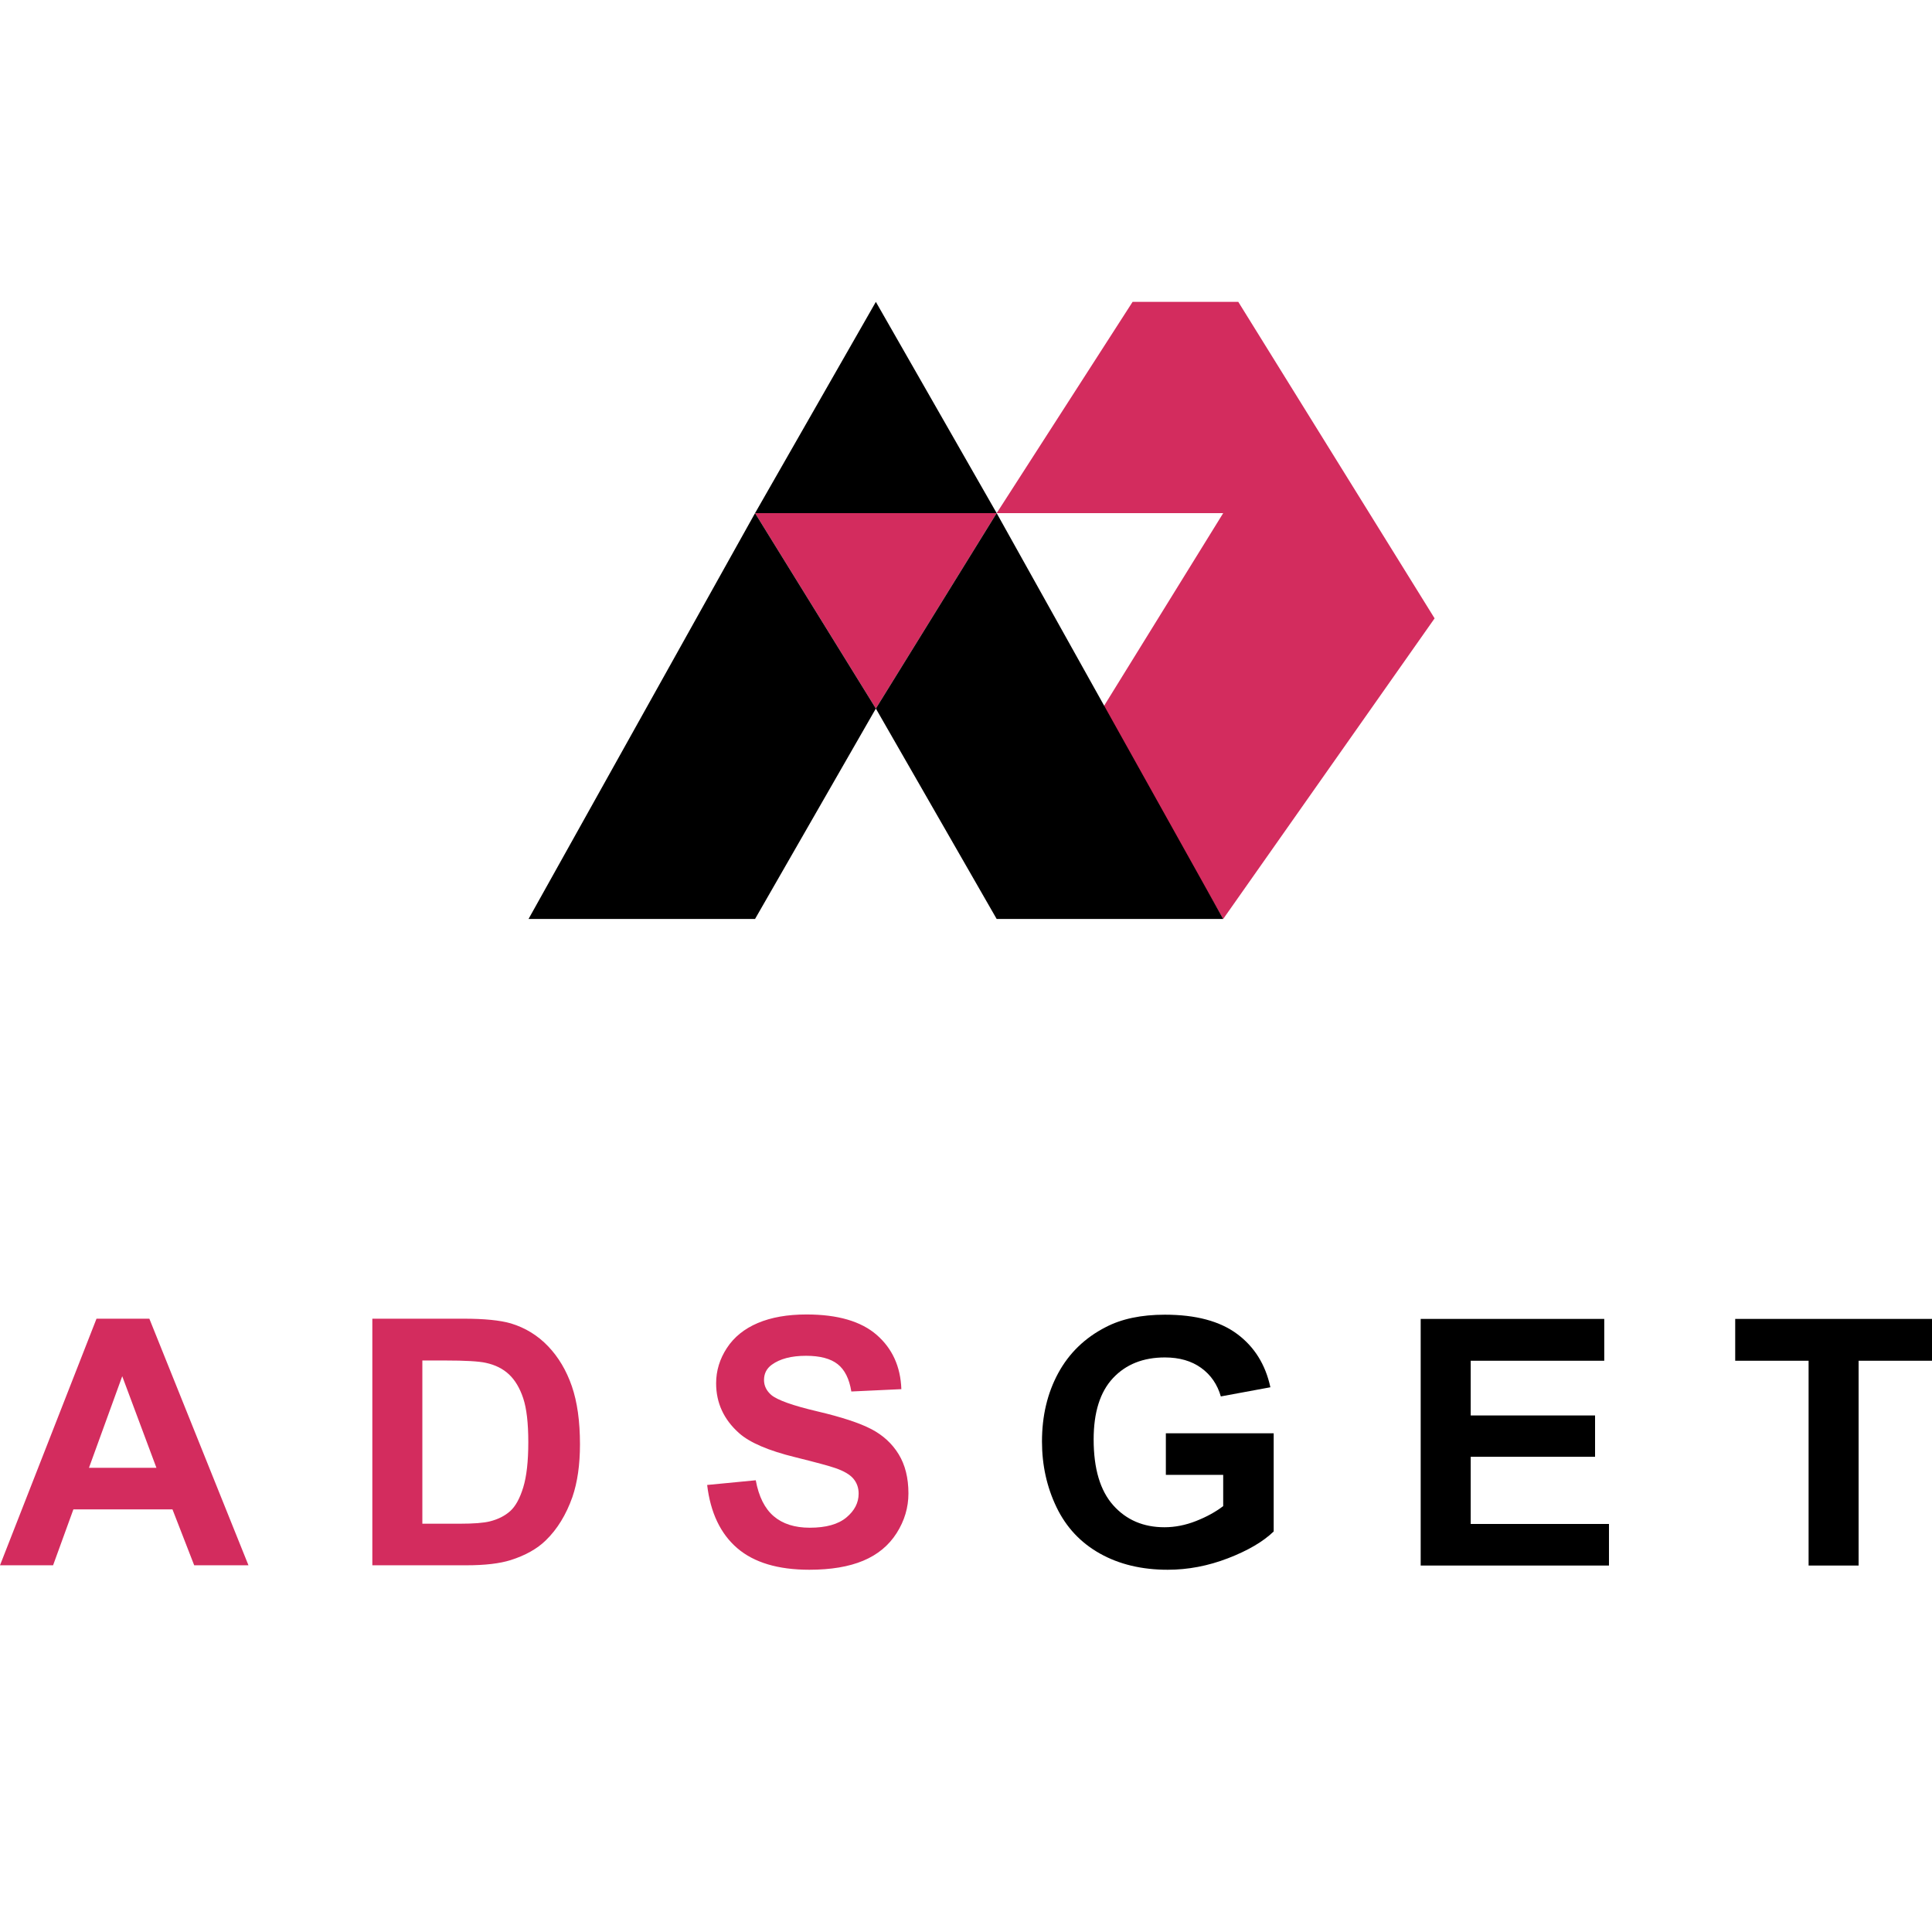 <?xml version="1.0" standalone="no"?><!-- Generator: Gravit.io --><svg xmlns="http://www.w3.org/2000/svg" xmlns:xlink="http://www.w3.org/1999/xlink" style="isolation:isolate" viewBox="0 0 128 128" width="128" height="128"><defs><clipPath id="_clipPath_2AaSFbwuEG0Pb0jeEPhNLjUtMu6WEMdI"><rect width="128" height="128"/></clipPath></defs><g clip-path="url(#_clipPath_2AaSFbwuEG0Pb0jeEPhNLjUtMu6WEMdI)"><rect width="128" height="128" style="fill:rgba(0,0,0,0)"/><path d=" M 50.024 33.997 L 66.032 33.997 L 58.028 46.943 L 50.024 33.997 Z  M 66.032 33.997 L 75.037 20 L 82.04 20 L 95.046 40.968 L 81.04 60.884 L 73.036 46.943 L 81.04 33.997 L 66.032 33.997 Z " fill-rule="evenodd" fill="rgb(211,44,94)"/><path d=" M 50.024 33.997 L 35.017 60.884 L 50.024 60.884 L 58.028 46.943 L 50.024 33.997 Z  M 66.032 33.997 L 81.04 60.884 L 66.032 60.884 L 58.028 46.943 L 66.032 33.997 Z  M 50.024 33.997 L 66.032 33.997 L 58.028 20 L 50.024 33.997 Z " fill-rule="evenodd" fill="#000"/><path d=" M 46.851 98.383 L 46.851 98.383 L 50.071 98.072 L 50.071 98.072 Q 50.368 99.69 51.259 100.452 L 51.259 100.452 L 51.259 100.452 Q 52.15 101.215 53.651 101.215 L 53.651 101.215 L 53.651 101.215 Q 55.261 101.215 56.074 100.538 L 56.074 100.538 L 56.074 100.538 Q 56.887 99.861 56.887 98.959 L 56.887 98.959 L 56.887 98.959 Q 56.887 98.383 56.543 97.971 L 56.543 97.971 L 56.543 97.971 Q 56.199 97.558 55.34 97.263 L 55.34 97.263 L 55.34 97.263 Q 54.761 97.06 52.698 96.547 L 52.698 96.547 L 52.698 96.547 Q 50.024 95.893 48.961 94.944 L 48.961 94.944 L 48.961 94.944 Q 47.445 93.591 47.445 91.646 L 47.445 91.646 L 47.445 91.646 Q 47.445 90.401 48.156 89.312 L 48.156 89.312 L 48.156 89.312 Q 48.868 88.222 50.204 87.655 L 50.204 87.655 L 50.204 87.655 Q 51.541 87.087 53.432 87.087 L 53.432 87.087 L 53.432 87.087 Q 56.528 87.087 58.083 88.44 L 58.083 88.44 L 58.083 88.44 Q 59.638 89.794 59.717 92.035 L 59.717 92.035 L 56.403 92.19 L 56.403 92.19 Q 56.199 90.93 55.496 90.378 L 55.496 90.378 L 55.496 90.378 Q 54.792 89.825 53.401 89.825 L 53.401 89.825 L 53.401 89.825 Q 51.947 89.825 51.134 90.416 L 51.134 90.416 L 51.134 90.416 Q 50.618 90.79 50.618 91.428 L 50.618 91.428 L 50.618 91.428 Q 50.618 92.003 51.103 92.424 L 51.103 92.424 L 51.103 92.424 Q 51.728 92.937 54.144 93.505 L 54.144 93.505 L 54.144 93.505 Q 56.559 94.073 57.723 94.68 L 57.723 94.68 L 57.723 94.68 Q 58.888 95.287 59.537 96.345 L 59.537 96.345 L 59.537 96.345 Q 60.186 97.403 60.186 98.943 L 60.186 98.943 L 60.186 98.943 Q 60.186 100.343 59.404 101.573 L 59.404 101.573 L 59.404 101.573 Q 58.622 102.802 57.192 103.401 L 57.192 103.401 L 57.192 103.401 Q 55.762 104 53.62 104 L 53.62 104 L 53.62 104 Q 50.509 104 48.844 102.569 L 48.844 102.569 L 48.844 102.569 Q 47.179 101.137 46.851 98.383 Z  M 24.668 103.704 L 24.668 87.367 L 30.718 87.367 L 30.718 87.367 Q 32.766 87.367 33.845 87.678 L 33.845 87.678 L 33.845 87.678 Q 35.283 88.114 36.315 89.195 L 36.315 89.195 L 36.315 89.195 Q 37.346 90.276 37.886 91.84 L 37.886 91.84 L 37.886 91.84 Q 38.425 93.404 38.425 95.691 L 38.425 95.691 L 38.425 95.691 Q 38.425 97.714 37.925 99.177 L 37.925 99.177 L 37.925 99.177 Q 37.299 100.95 36.158 102.055 L 36.158 102.055 L 36.158 102.055 Q 35.298 102.895 33.829 103.362 L 33.829 103.362 L 33.829 103.362 Q 32.735 103.704 30.906 103.704 L 30.906 103.704 L 24.668 103.704 Z  M 29.468 90.136 L 27.982 90.136 L 27.982 100.95 L 30.452 100.95 L 30.452 100.95 Q 31.844 100.95 32.453 100.795 L 32.453 100.795 L 32.453 100.795 Q 33.266 100.592 33.798 100.118 L 33.798 100.118 L 33.798 100.118 Q 34.329 99.643 34.665 98.546 L 34.665 98.546 L 34.665 98.546 Q 35.001 97.449 35.001 95.551 L 35.001 95.551 L 35.001 95.551 Q 35.001 93.653 34.665 92.641 L 34.665 92.641 L 34.665 92.641 Q 34.329 91.63 33.727 91.062 L 33.727 91.062 L 33.727 91.062 Q 33.126 90.494 32.188 90.292 L 32.188 90.292 L 32.188 90.292 Q 31.5 90.136 29.468 90.136 L 29.468 90.136 Z  M 9.895 87.367 L 16.461 103.704 L 12.866 103.704 L 11.427 100.001 L 4.862 100.001 L 3.517 103.704 L 0 103.704 L 6.394 87.367 L 9.895 87.367 Z  M 5.894 97.247 L 10.364 97.247 L 8.098 91.179 L 5.894 97.247 Z " fill-rule="evenodd" fill="rgb(211,44,94)"/><path d=" M 123.138 103.72 L 119.824 103.72 L 119.824 90.152 L 114.962 90.152 L 114.962 87.382 L 128 87.382 L 128 90.152 L 123.138 90.152 L 123.138 103.72 Z  M 106.599 103.72 L 94.124 103.72 L 94.124 87.382 L 106.286 87.382 L 106.286 90.152 L 97.438 90.152 L 97.438 93.777 L 105.677 93.777 L 105.677 96.516 L 97.438 96.516 L 97.438 100.966 L 106.599 100.966 L 106.599 103.72 Z  M 81.04 97.714 L 77.241 97.714 L 77.241 94.96 L 84.385 94.96 L 84.385 101.464 L 84.385 101.464 Q 83.338 102.475 81.36 103.238 L 81.36 103.238 L 81.36 103.238 Q 79.383 104 77.366 104 L 77.366 104 L 77.366 104 Q 74.787 104 72.872 102.926 L 72.872 102.926 L 72.872 102.926 Q 70.957 101.853 69.995 99.853 L 69.995 99.853 L 69.995 99.853 Q 69.034 97.854 69.034 95.504 L 69.034 95.504 L 69.034 95.504 Q 69.034 92.953 70.112 90.969 L 70.112 90.969 L 70.112 90.969 Q 71.191 88.985 73.255 87.927 L 73.255 87.927 L 73.255 87.927 Q 74.833 87.102 77.178 87.102 L 77.178 87.102 L 77.178 87.102 Q 80.242 87.102 81.962 88.378 L 81.962 88.378 L 81.962 88.378 Q 83.681 89.654 84.166 91.91 L 84.166 91.91 L 80.883 92.517 L 80.883 92.517 Q 80.539 91.319 79.578 90.626 L 79.578 90.626 L 79.578 90.626 Q 78.617 89.934 77.178 89.934 L 77.178 89.934 L 77.178 89.934 Q 75.021 89.934 73.739 91.303 L 73.739 91.303 L 73.739 91.303 Q 72.457 92.673 72.457 95.364 L 72.457 95.364 L 72.457 95.364 Q 72.457 98.274 73.755 99.729 L 73.755 99.729 L 73.755 99.729 Q 75.052 101.184 77.147 101.184 L 77.147 101.184 L 77.147 101.184 Q 78.194 101.184 79.242 100.771 L 79.242 100.771 L 79.242 100.771 Q 80.289 100.359 81.04 99.783 L 81.04 99.783 L 81.04 97.714 Z " fill-rule="evenodd" fill="#000"/></g></svg>
